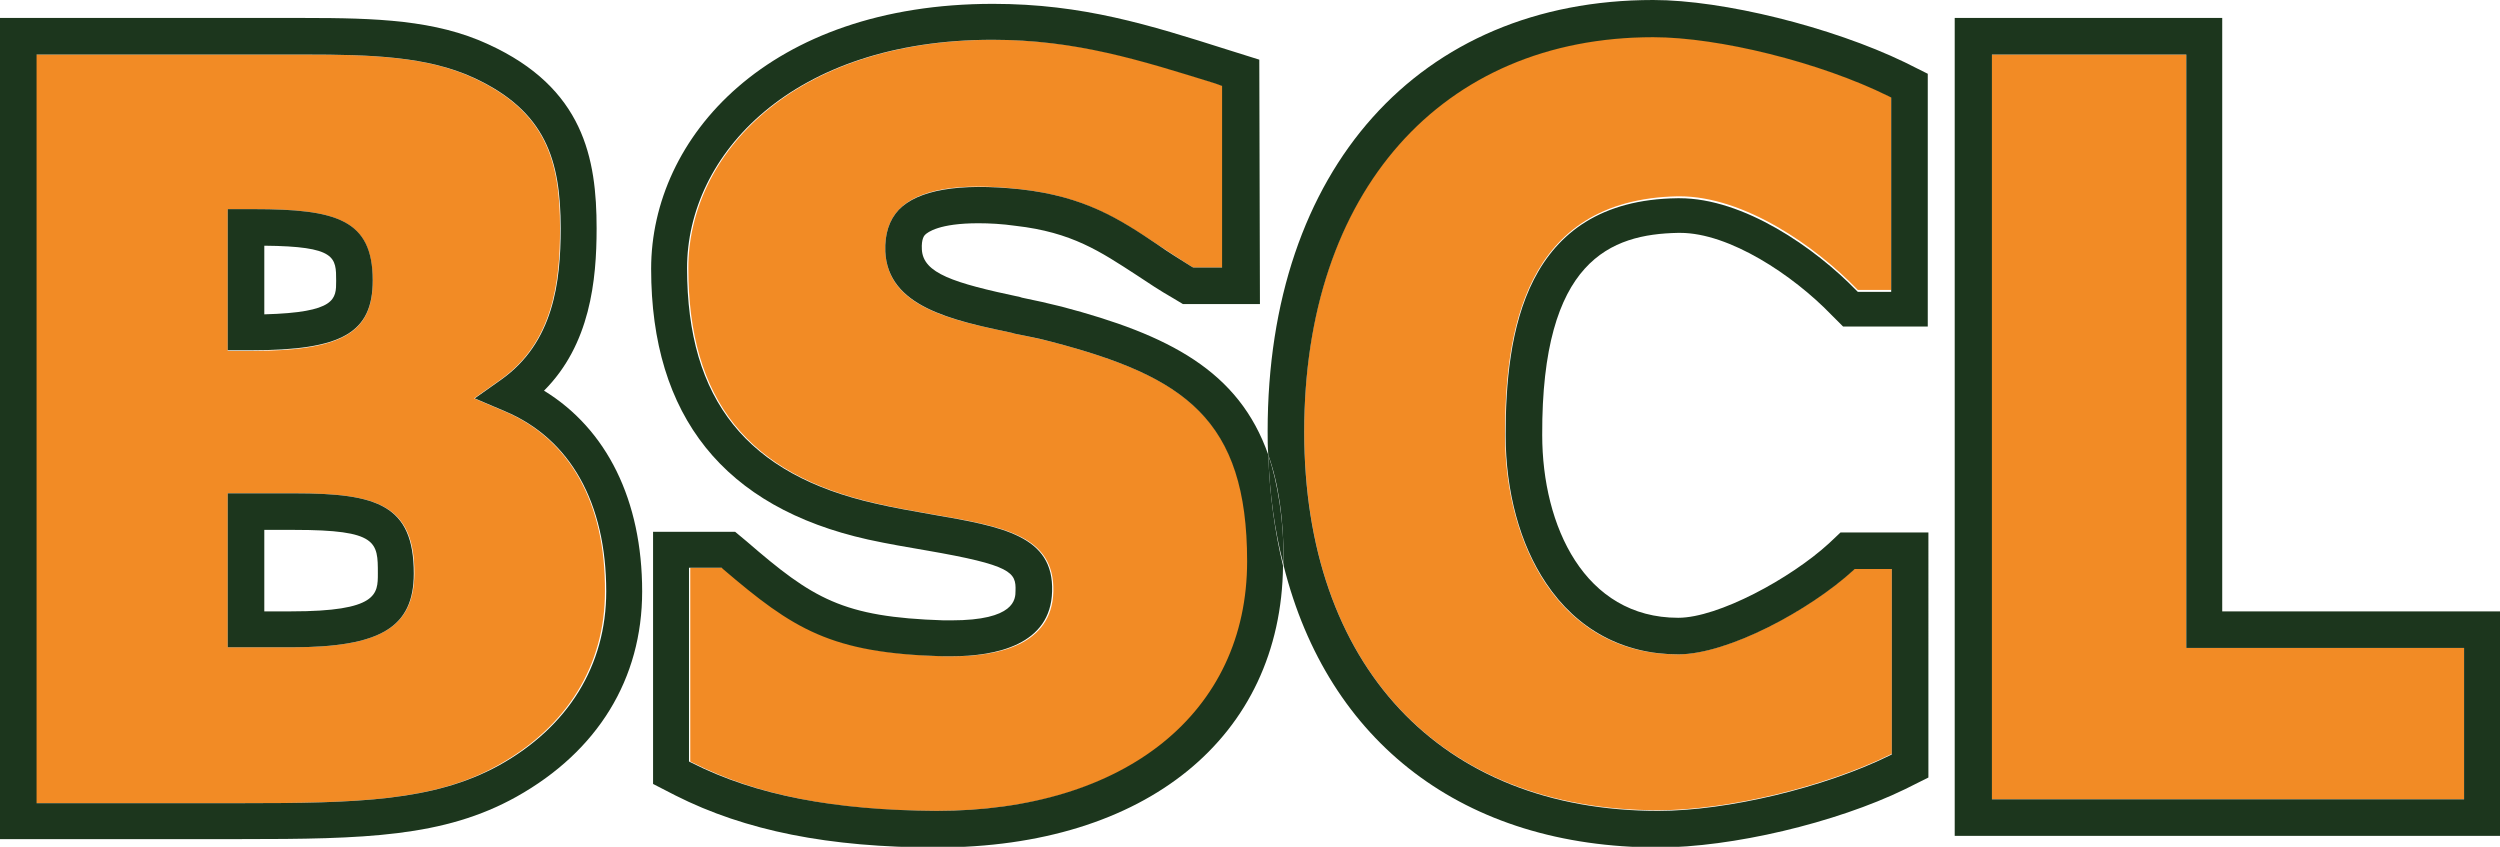 <?xml version="1.0" encoding="utf-8"?>
<!-- Generator: Adobe Illustrator 26.3.1, SVG Export Plug-In . SVG Version: 6.00 Build 0)  -->
<svg version="1.1" id="Layer_1" xmlns="http://www.w3.org/2000/svg" xmlns:xlink="http://www.w3.org/1999/xlink" x="0px" y="0px"
	 viewBox="0 0 389.7 132" style="enable-background:new 0 0 389.7 132;" xml:space="preserve">
<style type="text/css">
	.st0{fill:none;}
	.st1{fill:#F28B25;}
	.st2{fill:#1C361D;}
</style>
<path class="st0" d="M52.4,43.8c0-3.7,0-5.4-11.2-5.5V49C52.4,48.7,52.4,46.6,52.4,43.8z"/>
<path class="st0" d="M45.9,82.6h-4.7v12.7h4.2c13.5,0,13.5-2.7,13.5-5.8C58.9,84.5,58.9,82.6,45.9,82.6z"/>
<path class="st1" d="M78.6,64.1l-4.7-2l4.1-2.9c8.2-5.8,9.3-15.2,9.3-23.6c0-10.7-2.3-18.3-13.6-23.5c-7.2-3.3-15.8-3.6-26.4-3.6
	l-41.7,0v116.7h31.8c18.4,0,30.2-0.3,40.2-5.9c10.8-6,16.7-15.6,16.7-27.1C94.4,78.4,88.8,68.4,78.6,64.1z M35.5,32.6h4.1
	c12.8,0,18.5,1.6,18.5,11.2c0,8.1-4.8,10.9-19,10.9h-3.6V32.6z M45.4,100.9h-9.9v-24h10.4c12.9,0,18.7,1.8,18.7,12.5
	C64.5,97.8,59.3,100.9,45.4,100.9z"/>
<path class="st2" d="M39.6,32.6h-4.1v22h3.6c14.2,0,19-2.7,19-10.9C58.1,34.2,52.4,32.6,39.6,32.6z M41.2,49V38.3
	c11.2,0.1,11.2,1.8,11.2,5.5C52.4,46.6,52.4,48.7,41.2,49z"/>
<path class="st2" d="M45.9,76.9H35.5v24h9.9c13.9,0,19.1-3.1,19.1-11.5C64.5,78.7,58.8,76.9,45.9,76.9z M45.4,95.3h-4.2V82.6h4.7
	c13,0,13,1.9,13,6.8C58.9,92.6,58.9,95.3,45.4,95.3z"/>
<path class="st2" d="M84.8,60.9C92,53.7,93,43.7,93,35.6c0-10.9-2-21.9-16.9-28.7c-8.2-3.8-17.5-4.1-28.7-4.1L0,2.8v128h37.5
	c19.3,0,31.7-0.3,43-6.6c12.7-7.1,19.6-18.4,19.6-32C100.1,78,94.6,66.9,84.8,60.9z M37.5,125.2H5.7V8.5l41.7,0
	c10.6,0,19.2,0.3,26.4,3.6c11.3,5.2,13.6,12.9,13.6,23.5c0,8.4-1.1,17.8-9.3,23.6l-4.1,2.9l4.7,2c10.2,4.3,15.8,14.3,15.8,28.1
	c0,11.5-5.9,21.1-16.7,27.1C67.6,124.9,55.8,125.2,37.5,125.2z"/>
<polygon class="st1" points="340.8,8.5 310.4,8.5 310.4,124.6 384.1,124.6 384.1,101 340.8,101 "/>
<path class="st2" d="M346.4,95.3V2.8h-41.7v127.5h85V95.3H346.4z M384.1,124.6h-73.6V8.5h30.3V101h43.3V124.6z"/>
<path class="st1" d="M257.7,5.7c-33.1,0-54.4,24.1-54.4,61.5c0,36.5,21.1,59.1,55.2,59.1c10.7,0,25.8-3.6,36-8.6l0.4-0.2V88.7H289
	l-0.2,0.2c-6.9,6.3-19.6,13.1-27.3,13.1c-8.6,0-15.7-3.8-20.6-11.1c-4-6-6.3-14.2-6.3-23.1c0-15.7,2.8-36.7,26.9-37.2l0.3,0
	c10.1,0,21.2,7.8,27.6,14.4l0.2,0.2h5.2V15.1l-0.4-0.2C283.7,9.6,267.9,5.7,257.7,5.7z"/>
<path class="st2" d="M261.6,36.3l0.3,0c7.7,0,17.6,6.6,23.5,12.7l1.9,1.9h13.2V11.5l-3.6-1.8C285.5,4.2,268.6,0,257.7,0
	c-36.5,0-60.1,26.4-60.1,67.2c0,1.3,0,2.5,0.1,3.7c1.6,4.5,2.4,10,2.4,16.6c0,0.2,0,0.5,0,0.7c6.9,27.5,28,43.9,58.4,43.9
	c11.4,0,27.6-3.8,38.5-9.1l3.6-1.8V83h-13.7l-1.8,1.7c-6,5.5-17.3,11.6-23.5,11.6c-14.6,0-21.2-14.3-21.2-28.5
	C240.3,40.5,251.1,36.5,261.6,36.3z M234.7,67.8c0,8.8,2.2,17,6.3,23.1c4.8,7.2,12,11.1,20.6,11.1c7.7,0,20.4-6.8,27.3-13.1l0.2-0.2
	h5.8v28.9l-0.4,0.2c-10.2,5-25.3,8.6-36,8.6c-34,0-55.2-22.7-55.2-59.1c0-37.4,21.4-61.5,54.4-61.5c10.2,0,26,3.9,36.7,9.2l0.4,0.2
	v30.3h-5.2l-0.2-0.2c-6.5-6.7-17.6-14.4-27.6-14.4l-0.3,0C237.5,31.2,234.7,52.1,234.7,67.8z"/>
<path class="st1" d="M164,53.3c-1.9-0.5-3.9-0.9-5.9-1.3l-0.3-0.1c-9.5-2-19.4-4-19.8-12.7c-0.1-2.7,0.6-4.9,2.1-6.5
	c3-3.2,9.4-4.3,18.9-3.2c10.1,1.1,15.6,4.8,21.4,8.6c1.7,1.1,3.5,2.3,5.4,3.5l0.2,0.1h4.7l0-28.3l-1.1-0.4
	c-11.6-3.7-21.6-6.8-34.7-6.8c-31.3,0-47.6,17.9-47.6,35.6c0,20.5,9.3,32.2,29.4,36.7c3,0.7,6,1.2,8.8,1.7c11,1.9,18.9,3.3,18.7,12
	c-0.2,8.4-8.7,10.1-15.7,10.1c-0.5,0-1,0-1.4,0c-17.4-0.6-23.2-4.2-34.2-13.6l-0.2-0.2h-5.1v30.2l0.4,0.2
	c10.1,5.1,22.2,7.5,38.2,7.5c29.4,0,48.4-15.3,48.4-38.9C194.4,65.2,184.6,58.7,164,53.3z"/>
<path class="st2" d="M197.7,70.9c0.2,6.1,1,11.9,2.4,17.2c0-0.2,0-0.5,0-0.7C200.1,80.9,199.2,75.4,197.7,70.9z"/>
<path class="st2" d="M197.7,70.9c-4.6-13.1-15.5-18.7-32.2-23.1c-2-0.5-4.2-1-6.2-1.4l-0.3-0.1c-10.4-2.2-15.1-3.7-15.3-7.4
	c-0.1-1.7,0.4-2.2,0.5-2.3c0.4-0.4,2.2-1.8,8.3-1.8c1.7,0,3.7,0.1,5.8,0.4c8.8,1,13.2,4,18.9,7.7c1.8,1.2,3.6,2.4,5.7,3.6l1.5,0.9
	h12l-0.1-38.1l-5.1-1.6c-12-3.8-22.4-7.1-36.4-7.1c-35,0-53.3,20.8-53.3,41.3c0,23,11.4,37.2,33.8,42.2c3.2,0.7,6.2,1.2,9.1,1.7
	c13.3,2.3,14,3.4,13.9,6.3c0,1.3-0.1,4.6-10,4.6c-0.4,0-0.8,0-1.2,0c-15.8-0.5-20.4-3.4-30.7-12.3l-1.8-1.5h-12.8v39.3l3.5,1.8
	c10.9,5.5,23.9,8.1,40.7,8.1c32.6,0,53.7-17.2,54-43.9C198.7,82.8,197.9,77,197.7,70.9z M107.8,118.9l-0.4-0.2V88.5h5.1l0.2,0.2
	c11,9.4,16.8,13.1,34.2,13.6c0.5,0,0.9,0,1.4,0c7,0,15.5-1.8,15.7-10.1c0.3-8.7-7.7-10.1-18.7-12c-2.8-0.5-5.8-1-8.8-1.7
	c-20-4.5-29.4-16.1-29.4-36.7c0-17.7,16.4-35.6,47.6-35.6c13.1,0,23.1,3.2,34.7,6.8l1.1,0.4l0,28.3H186l-0.2-0.1
	c-1.9-1.2-3.7-2.3-5.4-3.5c-5.8-3.9-11.3-7.5-21.4-8.6c-9.5-1-15.9,0.1-18.9,3.2c-1.5,1.6-2.2,3.8-2.1,6.5
	c0.4,8.6,10.3,10.7,19.8,12.7l0.3,0.1c2,0.4,4.1,0.8,5.9,1.3c20.6,5.4,30.4,12,30.4,34.2c0,23.6-19,38.9-48.4,38.9
	C130.1,126.3,117.9,124,107.8,118.9z"/>
</svg>
